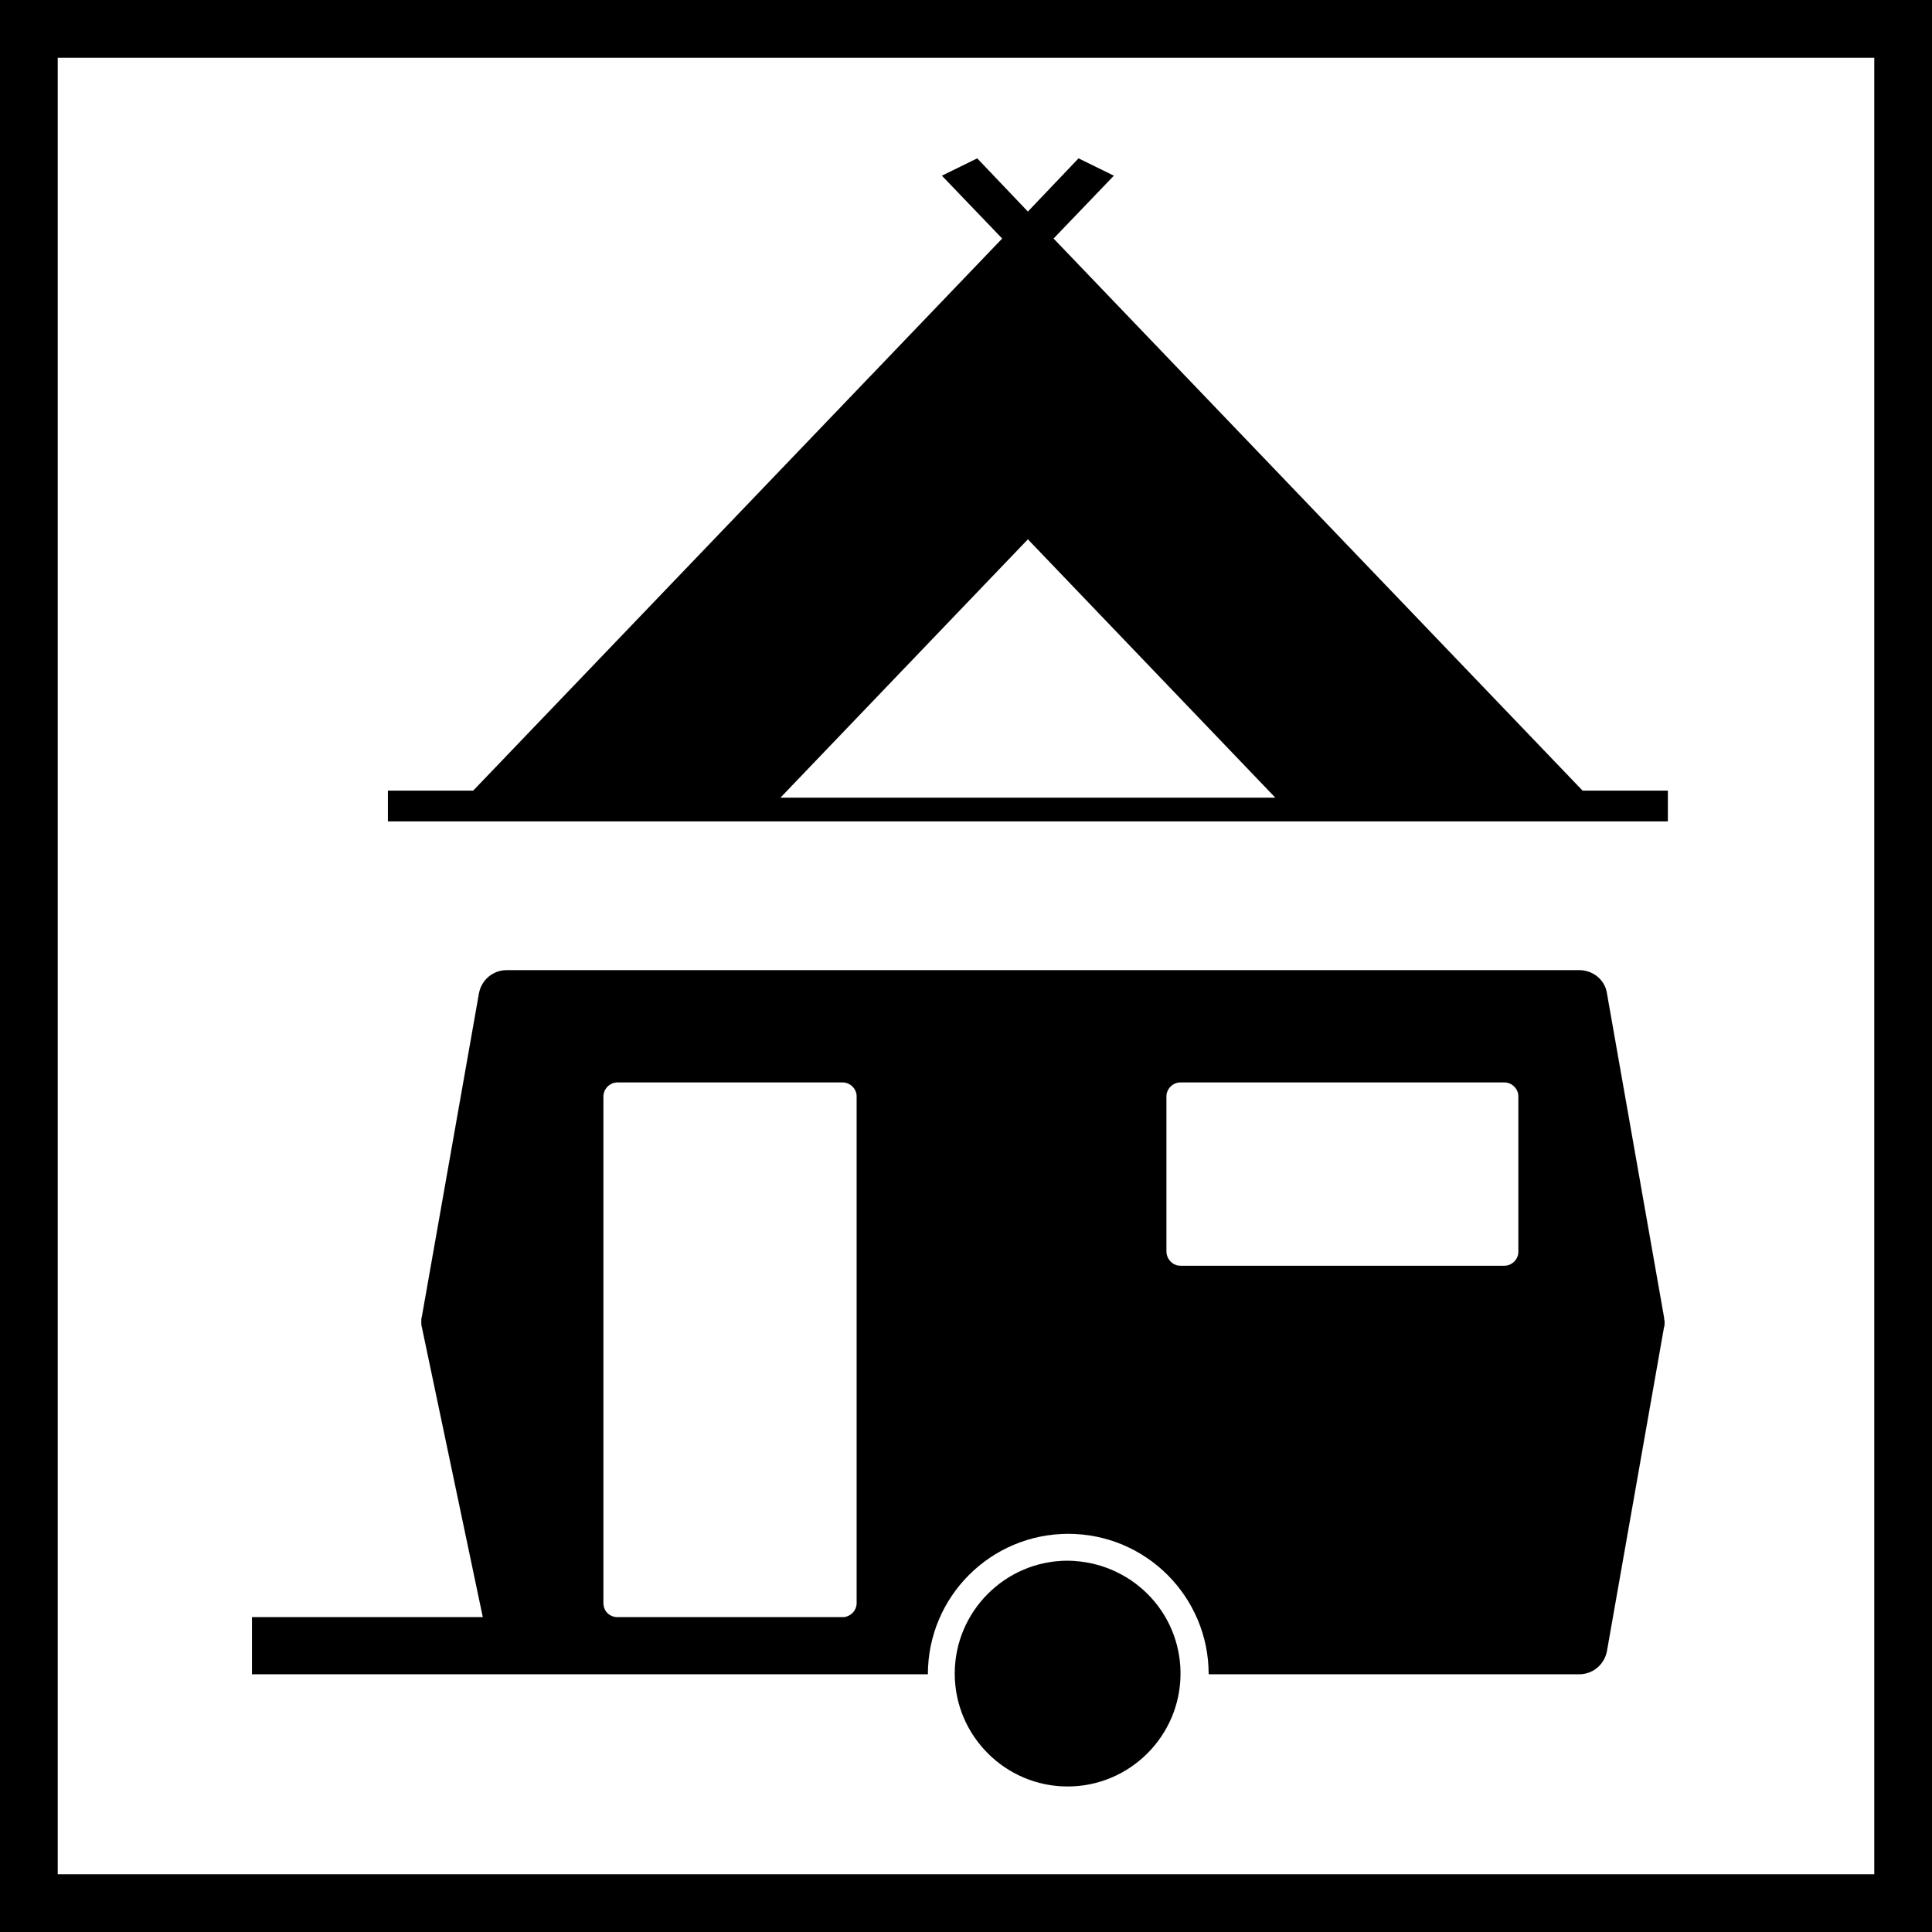 <?xml version="1.0" encoding="utf-8"?>
<!-- Generator: Adobe Illustrator 22.1.0, SVG Export Plug-In . SVG Version: 6.00 Build 0)  -->
<svg version="1.1" id="Ebene_1" xmlns="http://www.w3.org/2000/svg" xmlns:xlink="http://www.w3.org/1999/xlink" x="0px" y="0px"
	 viewBox="0 0 301.3 301.3" style="enable-background:new 0 0 301.3 301.3;" xml:space="preserve">
<rect x="0" y="0" width="301.3" height="301.3" fill="#808080" stroke="none"/>
<style type="text/css">
	.st0{stroke:#000000;stroke-width:1.000000e-02;stroke-linecap:round;stroke-linejoin:round;}
	.st1{fill:#FFFFFF;stroke:#000000;stroke-width:1.000000e-02;stroke-linecap:round;stroke-linejoin:round;}
	.st2{fill:none;stroke:#000000;stroke-width:1.000000e-02;stroke-miterlimit:10;}
	.st3{stroke:#000000;stroke-width:1.000000e-02;stroke-miterlimit:10;}
</style>
<g>
	<polygon class="st0" points="301.3,301.3 0,301.3 0,0 301.3,0 301.3,301.3 	"/>
	<polygon class="st1" points="292.3,9 9,9 9,292.3 292.3,292.3 292.3,9 	"/>
	<path d="M160.3,128.1h99.8v-4.8h-13.3l-82.5-86.1l9.4-9.8l-5.5-2.7l-7.9,8.3l-7.9-8.3l-5.5,2.7l9.4,9.8l-82.5,86.1H60.5v4.8H160.3
		L160.3,128.1z M160.3,124.4h-38.6l38.6-40.3l38.6,40.3H160.3L160.3,124.4z"/>
	<path class="st2" d="M160.3,128.1h99.8v-4.8h-13.3l-82.5-86.1l9.4-9.8l-5.5-2.7l-7.9,8.3l-7.9-8.3l-5.5,2.7l9.4,9.8l-82.5,86.1
		H60.5v4.8H160.3L160.3,128.1z M160.3,124.4h-38.6l38.6-40.3l38.6,40.3H160.3L160.3,124.4z"/>
	<path d="M184.1,197.4h50.5c1.2,0,2.2-1,2.2-2.2V171c0-1.2-1-2.2-2.2-2.2h-50.5c-1.2,0-2.2,1-2.2,2.2v24.1
		C181.9,196.4,182.9,197.4,184.1,197.4L184.1,197.4z M96.3,252.2h35.1c1.2,0,2.2-1,2.2-2.2v-79c0-1.2-1-2.2-2.2-2.2H96.3
		c-1.2,0-2.2,1-2.2,2.2v79C94.1,251.3,95.1,252.2,96.3,252.2L96.3,252.2z M39.3,261v-8.8h36L65.8,207c-0.1-0.3-0.1-0.6-0.1-0.9
		c0-0.3,0-0.5,0.1-0.8l8.9-50.4c0.4-2.1,2.2-3.6,4.3-3.6h167.3c2.1,0,4,1.5,4.3,3.6l8.9,50.5c0,0.3,0.1,0.5,0.1,0.8
		c0,0.3,0,0.5-0.1,0.8l-8.9,50.5c-0.4,2.1-2.2,3.6-4.3,3.6h-57.8c0-12.1-9.8-21.9-21.9-21.9c-12.1,0-21.9,9.8-21.9,21.9H39.3
		L39.3,261z"/>
	<path class="st2" d="M184.1,197.4h50.5c1.2,0,2.2-1,2.2-2.2V171c0-1.2-1-2.2-2.2-2.2h-50.5c-1.2,0-2.2,1-2.2,2.2v24.1
		C181.9,196.4,182.9,197.4,184.1,197.4L184.1,197.4z M96.3,252.2h35.1c1.2,0,2.2-1,2.2-2.2v-79c0-1.2-1-2.2-2.2-2.2H96.3
		c-1.2,0-2.2,1-2.2,2.2v79C94.1,251.3,95.1,252.2,96.3,252.2L96.3,252.2z M39.3,261v-8.8h36L65.8,207c-0.1-0.3-0.1-0.6-0.1-0.9
		c0-0.3,0-0.5,0.1-0.8l8.9-50.4c0.4-2.1,2.2-3.6,4.3-3.6h167.3c2.1,0,4,1.5,4.3,3.6l8.9,50.5c0,0.3,0.1,0.5,0.1,0.8
		c0,0.3,0,0.5-0.1,0.8l-8.9,50.5c-0.4,2.1-2.2,3.6-4.3,3.6h-57.8c0-12.1-9.8-21.9-21.9-21.9c-12.1,0-21.9,9.8-21.9,21.9H39.3
		L39.3,261z"/>
	<path class="st3" d="M184.1,261c0,9.7-7.9,17.6-17.6,17.6c-9.7,0-17.6-7.9-17.6-17.6c0-9.7,7.9-17.6,17.6-17.6
		C176.3,243.5,184.1,251.3,184.1,261L184.1,261z"/>
</g>
</svg>

